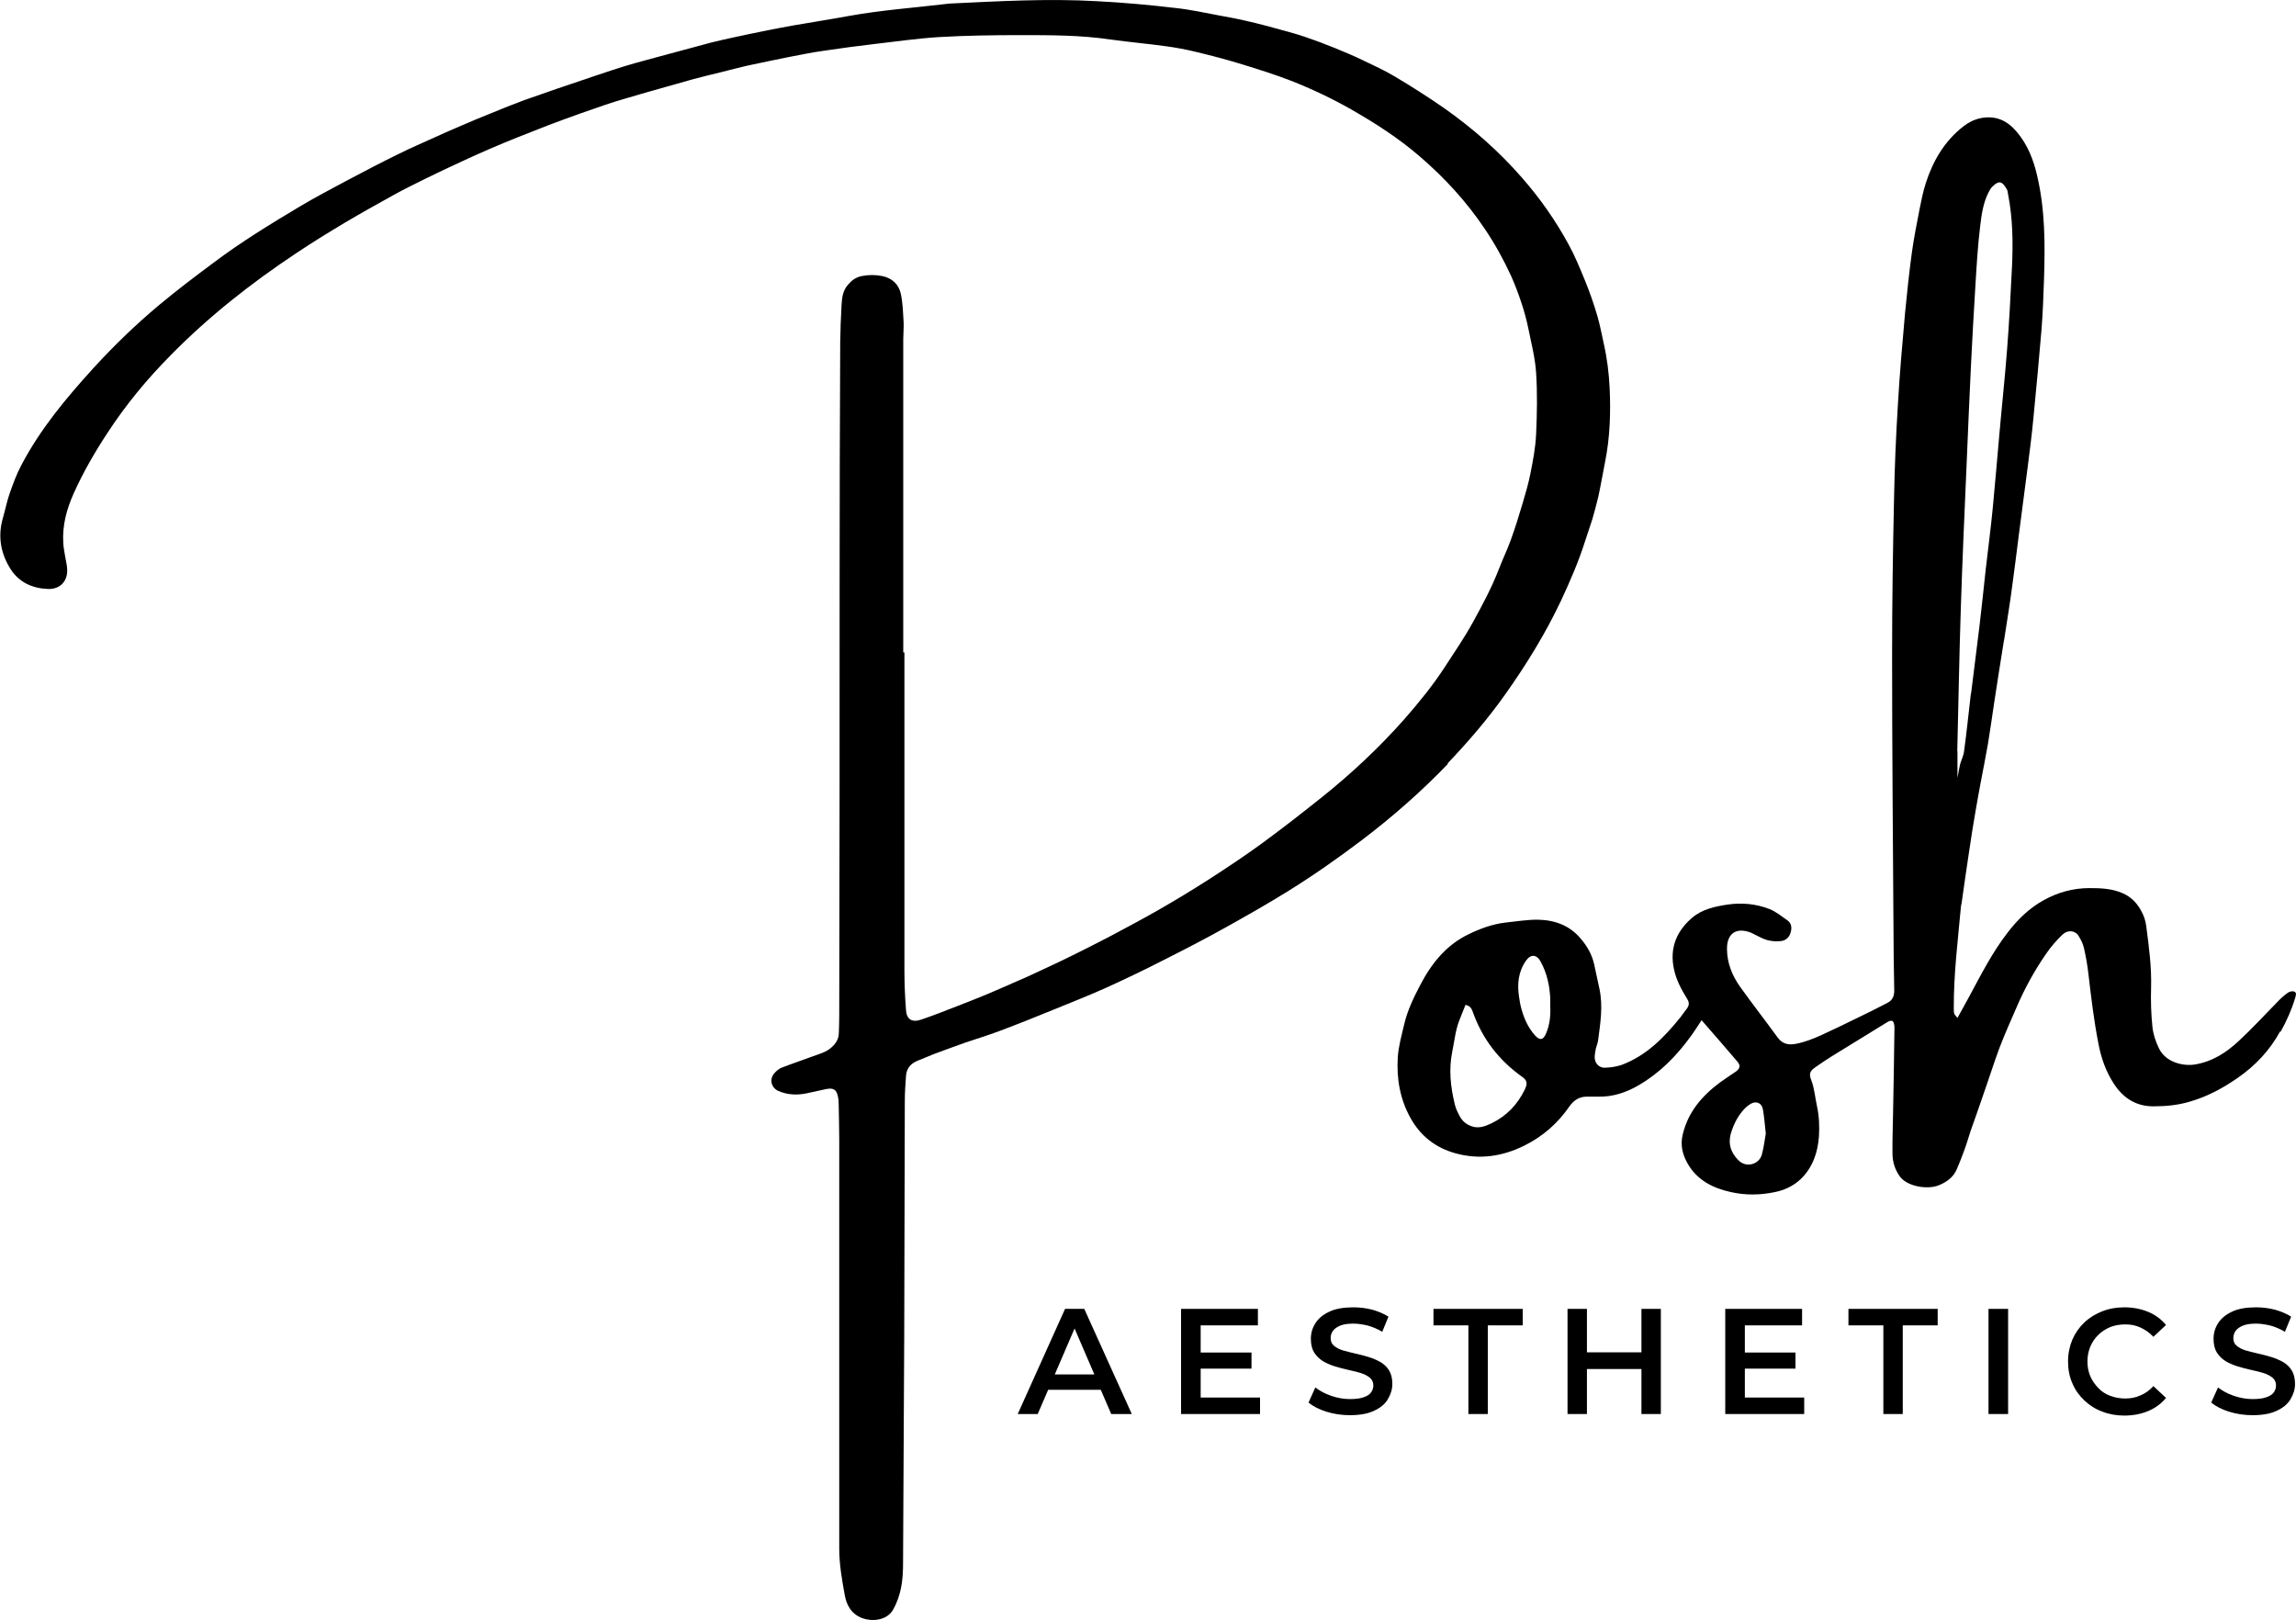 <?xml version="1.0" encoding="UTF-8"?> <svg xmlns="http://www.w3.org/2000/svg" id="Layer_2" data-name="Layer 2" viewBox="0 0 118.35 83.53"><defs><style> .cls-1 { fill: #000; stroke-width: 0px; } </style></defs><g id="Layer_2-2" data-name="Layer 2"><g><path class="cls-1" d="M54.9,67.47l-2.44,5.42h1.03l.54-1.25h2.71l.54,1.25h1.06l-2.45-5.42h-.99ZM54.37,70.85l1.02-2.37,1.02,2.37h-2.03Z"></path><polygon class="cls-1" points="61.89 70.55 64.51 70.55 64.51 69.72 61.89 69.72 61.89 68.32 64.84 68.32 64.84 67.47 60.88 67.47 60.88 72.89 64.95 72.89 64.95 72.04 61.89 72.04 61.89 70.55"></polygon><path class="cls-1" d="M71.17,70.22c-.19-.11-.4-.2-.63-.27-.23-.07-.46-.13-.69-.18s-.44-.11-.63-.16c-.19-.06-.34-.14-.46-.24s-.17-.23-.17-.4c0-.13.04-.26.12-.37.08-.11.21-.2.38-.27.18-.07.4-.1.67-.1.24,0,.49.04.74.1.26.07.51.18.75.32l.32-.78c-.24-.15-.52-.27-.84-.36-.32-.08-.64-.12-.97-.12-.5,0-.91.07-1.23.22s-.56.34-.72.59c-.16.25-.24.51-.24.81s.06.53.17.71c.12.19.27.33.46.45.19.11.4.2.63.27s.46.13.69.18c.23.05.44.1.63.16.19.06.34.14.46.24.12.1.18.23.18.4,0,.13-.04.25-.12.36-.08.11-.21.19-.39.25-.17.06-.41.09-.69.09-.34,0-.66-.06-.98-.17-.32-.11-.59-.26-.81-.43l-.35.78c.23.19.54.35.92.47s.79.18,1.21.18c.5,0,.91-.07,1.23-.22.33-.15.57-.34.72-.59s.24-.51.24-.8-.06-.52-.17-.7-.27-.33-.46-.44Z"></path><polygon class="cls-1" points="73.89 68.32 75.69 68.32 75.69 72.89 76.69 72.89 76.69 68.32 78.49 68.32 78.49 67.47 73.89 67.47 73.89 68.32"></polygon><polygon class="cls-1" points="84.61 69.71 81.8 69.71 81.8 67.47 80.8 67.47 80.8 72.89 81.8 72.89 81.8 70.57 84.61 70.57 84.61 72.89 85.61 72.89 85.61 67.47 84.61 67.47 84.61 69.71"></polygon><polygon class="cls-1" points="89.94 70.55 92.55 70.55 92.55 69.72 89.94 69.72 89.94 68.32 92.89 68.32 92.89 67.47 88.93 67.47 88.93 72.89 93 72.89 93 72.04 89.94 72.04 89.94 70.55"></polygon><polygon class="cls-1" points="95.28 68.32 97.08 68.32 97.08 72.89 98.08 72.89 98.08 68.32 99.88 68.32 99.88 67.47 95.28 67.47 95.28 68.32"></polygon><rect class="cls-1" x="102.5" y="67.47" width="1.01" height="5.42"></rect><path class="cls-1" d="M108.16,68.81c.17-.17.38-.3.61-.4.23-.09.49-.14.78-.14s.54.05.78.16c.24.11.46.26.67.48l.65-.61c-.25-.3-.56-.53-.93-.68-.37-.15-.77-.23-1.22-.23-.42,0-.8.07-1.15.21-.35.14-.66.33-.92.58-.26.25-.47.55-.61.88-.14.34-.22.71-.22,1.12s.07.78.22,1.12c.14.34.35.63.61.88s.57.45.92.58c.35.14.74.21,1.15.21.45,0,.86-.08,1.22-.23.37-.15.68-.38.93-.68l-.65-.61c-.2.22-.42.38-.67.48-.24.11-.5.16-.78.16s-.54-.05-.78-.14c-.24-.09-.44-.22-.61-.4s-.31-.37-.41-.6c-.1-.23-.15-.49-.15-.77s.05-.53.15-.77c.1-.23.23-.43.41-.6Z"></path><path class="cls-1" d="M117.7,70.22c-.19-.11-.4-.2-.63-.27-.23-.07-.46-.13-.69-.18s-.44-.11-.63-.16c-.19-.06-.34-.14-.46-.24s-.17-.23-.17-.4c0-.13.04-.26.12-.37.08-.11.21-.2.38-.27.18-.07.4-.1.67-.1.24,0,.49.04.74.1.26.07.51.18.75.32l.32-.78c-.24-.15-.52-.27-.84-.36-.32-.08-.64-.12-.97-.12-.5,0-.91.07-1.23.22s-.56.34-.72.59c-.16.25-.24.51-.24.81s.06.53.17.71c.12.19.27.33.46.45.19.11.4.2.63.27s.46.13.69.18c.23.05.44.1.63.16.19.06.34.14.46.24.12.1.18.23.18.4,0,.13-.04.25-.12.36-.08.11-.21.19-.39.25-.17.06-.41.09-.69.09-.34,0-.66-.06-.98-.17-.32-.11-.59-.26-.81-.43l-.35.78c.23.19.54.35.92.47s.79.18,1.21.18c.5,0,.91-.07,1.23-.22.33-.15.57-.34.72-.59s.24-.51.24-.8-.06-.52-.17-.7-.27-.33-.46-.44Z"></path><path class="cls-1" d="M74.59,39.38c1.09-1.14,2.12-2.34,3.03-3.63,1.08-1.53,2.06-3.12,2.86-4.82.46-.99.89-1.98,1.22-3.02.12-.38.26-.76.38-1.15.11-.39.22-.78.31-1.17.13-.6.23-1.2.35-1.8.25-1.26.29-2.53.23-3.81-.04-.76-.13-1.51-.3-2.26-.11-.49-.2-.99-.34-1.46-.18-.61-.39-1.21-.63-1.8-.26-.63-.52-1.27-.85-1.87-.67-1.23-1.47-2.37-2.39-3.42-1.2-1.38-2.56-2.57-4.04-3.61-.82-.57-1.67-1.11-2.53-1.62-.52-.31-1.08-.57-1.63-.83-.47-.23-.96-.43-1.44-.63-.52-.21-1.05-.41-1.58-.59-.38-.13-.77-.23-1.16-.34-.58-.16-1.16-.32-1.74-.45-.49-.12-.98-.21-1.48-.3-.76-.14-1.51-.31-2.28-.39-1.35-.16-2.7-.28-4.06-.35-2.5-.14-5,0-7.5.12-.07,0-.15.01-.22.02-1.68.2-3.37.32-5.03.62-.98.18-1.95.33-2.93.5-.51.09-1.01.19-1.51.29-.54.11-1.08.22-1.62.34-.35.08-.69.15-1.04.24-.78.21-1.56.42-2.34.63-.72.2-1.44.38-2.16.6-.9.28-1.79.59-2.68.89-.27.09-.53.18-.8.27-.57.2-1.13.39-1.69.59-.56.21-1.12.43-1.67.66-.52.21-1.04.42-1.56.65-.45.19-.9.39-1.34.59-.61.28-1.23.54-1.83.84-.9.44-1.79.9-2.67,1.37-.83.44-1.66.88-2.47,1.36-1.52.91-3.03,1.83-4.45,2.9-.94.7-1.88,1.41-2.78,2.16-1.21,1.01-2.35,2.11-3.42,3.28-1.39,1.53-2.72,3.12-3.69,4.96-.26.48-.45,1-.63,1.52-.14.4-.22.83-.34,1.24-.27.93-.12,1.81.38,2.61.44.71,1.14,1.02,1.95,1.05.63.02,1.03-.42.98-1.05-.01-.21-.07-.41-.1-.62-.04-.24-.09-.48-.1-.73-.05-.89.18-1.73.54-2.53.49-1.09,1.09-2.13,1.75-3.13.94-1.44,2.03-2.76,3.24-3.98,1.96-2,4.15-3.72,6.48-5.27.82-.55,1.67-1.07,2.52-1.58.83-.49,1.67-.96,2.52-1.43.52-.29,1.06-.55,1.6-.82.64-.31,1.28-.62,1.92-.91.46-.22.93-.42,1.4-.63.47-.2.94-.4,1.42-.59.53-.21,1.07-.42,1.6-.63.56-.21,1.12-.42,1.69-.62.4-.14.81-.28,1.21-.42.35-.12.7-.23,1.05-.33.37-.11.75-.22,1.13-.33.81-.23,1.62-.46,2.44-.69.44-.12.88-.22,1.32-.33.5-.12,1-.26,1.5-.37.71-.15,1.41-.3,2.12-.44.58-.11,1.15-.23,1.73-.31.87-.13,1.75-.25,2.62-.35,1.12-.13,2.24-.29,3.36-.36,1.39-.08,2.79-.1,4.19-.1,1.56,0,3.11,0,4.66.23.93.13,1.87.21,2.81.34.53.07,1.06.17,1.59.3.8.19,1.59.4,2.37.64.84.26,1.68.52,2.5.84,1.07.42,2.11.91,3.11,1.48,1.24.71,2.44,1.48,3.53,2.42,1.28,1.1,2.41,2.33,3.35,3.73.52.77.97,1.58,1.36,2.43.21.47.39.95.55,1.44.14.42.25.84.34,1.27.15.75.35,1.51.4,2.27.07,1.06.05,2.13,0,3.2-.03.67-.16,1.34-.29,2-.1.51-.25,1.02-.4,1.53-.19.64-.39,1.29-.62,1.92-.18.5-.42.99-.61,1.49-.37.96-.86,1.87-1.35,2.76-.43.78-.94,1.52-1.42,2.26-.62.96-1.34,1.84-2.09,2.7-1.29,1.46-2.71,2.79-4.23,4.01-1.04.83-2.09,1.65-3.17,2.44-.87.63-1.77,1.23-2.67,1.81-.84.54-1.7,1.06-2.57,1.56-.85.49-1.71.94-2.57,1.4-.57.3-1.15.59-1.73.88-.6.3-1.21.59-1.82.87-.46.22-.93.43-1.4.63-.47.21-.94.41-1.41.61-.47.2-.95.38-1.43.57-.64.25-1.27.5-1.92.72-.47.16-.75-.01-.78-.51-.05-.67-.08-1.35-.08-2.02,0-5.47,0-10.94,0-16.4-.02,0-.04,0-.06,0,0-5.38,0-10.76,0-16.15,0-.28.03-.56.02-.85-.03-.49-.04-.98-.14-1.46-.1-.5-.44-.83-.96-.94-.35-.07-.7-.07-1.06,0-.31.06-.53.23-.72.46-.26.3-.3.67-.32,1.03-.04.65-.06,1.3-.07,1.95-.02,4.16-.03,8.31-.03,12.47,0,7.42,0,14.83-.02,22.25,0,.28-.01.56-.02.85,0,.32-.16.56-.39.76-.27.24-.62.33-.95.45-.54.2-1.08.38-1.62.59-.14.06-.27.17-.37.29-.27.31-.15.75.22.91.47.2.95.22,1.44.12.34-.07.67-.15,1.01-.22.39-.08.55.03.62.42.02.1.03.19.03.29.01.62.03,1.25.03,1.87,0,7.04,0,14.07,0,21.11,0,.8.14,1.59.28,2.37.09.53.33.99.9,1.21.48.18,1.26.15,1.6-.44.19-.33.32-.72.4-1.09.09-.43.11-.88.11-1.32.02-3.9.04-7.8.06-11.7.01-4.03.02-8.07.03-12.1,0-.43.03-.86.06-1.28.02-.38.22-.64.57-.79.29-.12.59-.24.88-.36.54-.2,1.08-.4,1.62-.59.58-.2,1.16-.37,1.74-.59.96-.36,1.91-.74,2.86-1.13.88-.36,1.77-.71,2.64-1.1.97-.44,1.93-.9,2.87-1.38,1.11-.56,2.22-1.13,3.31-1.74,1.08-.6,2.15-1.21,3.2-1.86,1.32-.82,2.59-1.71,3.83-2.65,1.58-1.2,3.07-2.51,4.44-3.94Z"></path><path class="cls-1" d="M117.56,53.18c.31-.56.57-1.14.75-1.75.03-.11.09-.27-.06-.32-.09-.03-.24,0-.33.07-.2.14-.38.31-.55.49-.65.66-1.28,1.35-1.96,1.98-.64.6-1.36,1.07-2.26,1.22-.59.1-1.5-.09-1.86-.82-.17-.35-.3-.73-.34-1.11-.07-.67-.09-1.35-.07-2.02.03-1.07-.11-2.13-.25-3.18-.03-.25-.11-.51-.23-.73-.21-.42-.52-.76-.97-.96-.56-.25-1.14-.27-1.73-.27-.84,0-1.63.22-2.35.62-.75.41-1.35,1-1.87,1.68-.79,1.02-1.37,2.17-1.98,3.3-.19.36-.4.72-.6,1.09-.18-.2-.19-.2-.19-.47-.01-1.77.21-3.52.37-5.28,0-.05.02-.1.03-.14.13-.9.25-1.79.39-2.69.1-.69.21-1.38.33-2.07.08-.48.17-.96.26-1.45.13-.67.26-1.35.38-2.02.12-.72.22-1.45.33-2.18.16-1.04.32-2.08.49-3.12.02-.1.04-.19.05-.29.13-.85.27-1.69.38-2.54.12-.85.22-1.7.33-2.55.15-1.18.31-2.36.46-3.53.11-.85.22-1.7.3-2.55.15-1.52.29-3.05.42-4.58.07-.87.1-1.74.13-2.61.06-1.8.06-3.6-.36-5.37-.19-.82-.49-1.58-1.05-2.24-.49-.58-1.08-.85-1.85-.7-.34.07-.63.22-.89.42-.98.76-1.58,1.79-1.95,2.95-.14.44-.23.9-.32,1.35-.14.73-.29,1.47-.39,2.2-.14,1.03-.25,2.07-.35,3.1-.14,1.57-.28,3.15-.37,4.73-.1,1.61-.17,3.23-.2,4.85-.06,2.7-.1,5.39-.1,8.09,0,4.63.04,9.27.07,13.9,0,1.13.02,2.26.04,3.38,0,.29-.09.5-.34.63-.54.28-1.09.56-1.64.82-.59.29-1.19.58-1.78.85-.42.19-.85.36-1.32.45-.39.07-.69,0-.93-.33-.64-.88-1.31-1.74-1.94-2.62-.4-.57-.66-1.2-.67-1.91-.02-.83.47-1.17,1.24-.87.03.01.07.03.1.05.24.11.48.26.73.33.23.06.49.08.72.05.24-.03.42-.19.49-.44.07-.24.05-.48-.17-.63-.3-.21-.59-.45-.92-.58-.69-.27-1.43-.34-2.17-.23-.65.1-1.31.24-1.83.69-.81.7-1.16,1.58-.92,2.66.12.55.38,1.03.67,1.5.12.19.12.33,0,.5-.12.16-.23.31-.35.47-.83,1.03-1.74,1.96-3.01,2.44-.28.1-.59.14-.89.15-.29,0-.5-.23-.51-.52,0-.16.03-.31.06-.47.03-.13.09-.26.11-.39.12-.9.27-1.8.07-2.71-.09-.42-.18-.84-.27-1.25-.11-.49-.35-.91-.67-1.29-.57-.7-1.35-.98-2.2-1-.57-.01-1.15.09-1.72.15-.66.08-1.29.31-1.88.6-1.15.55-1.91,1.5-2.49,2.61-.34.65-.66,1.31-.83,2.03-.13.56-.29,1.12-.33,1.69-.07,1.1.11,2.17.66,3.15.52.93,1.3,1.53,2.31,1.81,1.23.34,2.42.17,3.56-.4.95-.47,1.72-1.15,2.32-2.02.22-.31.5-.5.89-.5.2,0,.39,0,.59,0,.76.02,1.46-.22,2.09-.59,1.07-.62,1.93-1.49,2.66-2.49.2-.27.38-.56.58-.86.64.74,1.25,1.43,1.85,2.14.17.2.13.36-.1.52-.26.18-.53.35-.79.54-.93.69-1.65,1.52-1.93,2.68-.14.56-.01,1.05.25,1.51.49.86,1.31,1.27,2.23,1.47.75.17,1.51.16,2.27,0,.49-.1.95-.31,1.33-.67.62-.6.88-1.37.94-2.21.03-.51.01-1.03-.1-1.54-.1-.45-.13-.92-.3-1.36-.13-.33-.06-.46.22-.66.29-.2.58-.4.89-.59.92-.57,1.85-1.14,2.78-1.71.27-.17.37-.11.4.2,0,.06,0,.12,0,.18-.02,1.42-.04,2.84-.07,4.27-.01.7-.04,1.4-.03,2.1,0,.43.13.85.39,1.2.38.5,1.39.67,1.97.45.43-.17.78-.42.96-.85.14-.33.27-.65.39-.99.12-.32.21-.65.32-.98.21-.6.43-1.2.63-1.8.29-.82.55-1.65.85-2.46.27-.71.58-1.4.88-2.09.42-.98.93-1.91,1.54-2.79.24-.35.53-.68.83-.97.27-.26.66-.22.83.06.12.19.23.41.28.63.1.44.18.89.23,1.34.14,1.19.28,2.38.51,3.56.14.76.39,1.47.81,2.11.48.73,1.15,1.16,2.05,1.15.63,0,1.24-.06,1.85-.24.91-.26,1.72-.7,2.48-1.23.91-.63,1.65-1.42,2.18-2.39ZM100.89,38.72c.06-2.43.1-4.85.18-7.28.08-2.57.2-5.14.31-7.71.07-1.59.13-3.18.21-4.77.07-1.44.15-2.89.24-4.33.06-.99.12-1.98.24-2.97.07-.59.15-1.19.43-1.74.06-.11.11-.22.2-.3.32-.31.49-.32.75.15.04.07.04.16.06.25.24,1.24.26,2.48.2,3.74-.07,1.41-.14,2.81-.25,4.22-.1,1.32-.24,2.63-.36,3.95,0,.07-.01.15-.02.22-.12,1.34-.23,2.69-.36,4.03-.1,1.05-.24,2.09-.36,3.14-.11,1-.21,2-.33,2.99-.13,1.07-.27,2.14-.4,3.21-.01.11-.03.22-.05.33-.11.96-.21,1.92-.34,2.88-.03.24-.15.46-.21.69-.05.21-.08.43-.13.68,0-.47,0-.92,0-1.37ZM78.61,56.14c-.38.79-.95,1.39-1.74,1.77-.32.15-.67.29-1.06.13-.25-.1-.42-.25-.55-.47-.11-.2-.22-.42-.27-.64-.22-.9-.32-1.8-.13-2.73.11-.53.16-1.07.35-1.57.1-.27.22-.54.33-.83.26.05.32.21.38.37.49,1.38,1.34,2.48,2.53,3.33.26.18.3.34.16.63ZM79.69,53.28c-.14.33-.31.37-.56.1-.35-.39-.56-.85-.7-1.35-.06-.21-.1-.43-.13-.65-.1-.66-.04-1.29.36-1.86.24-.35.56-.33.76.06.32.59.46,1.23.49,1.9,0,.12,0,.24,0,.38.02.48-.02.96-.22,1.42ZM90.82,59.51c-.15.53-.82.7-1.21.3-.41-.41-.56-.89-.36-1.48.14-.43.34-.81.64-1.14.11-.12.23-.22.37-.3.28-.15.55-.03.61.29.07.4.1.8.15,1.25-.06.33-.1.71-.2,1.07Z"></path></g></g></svg> 